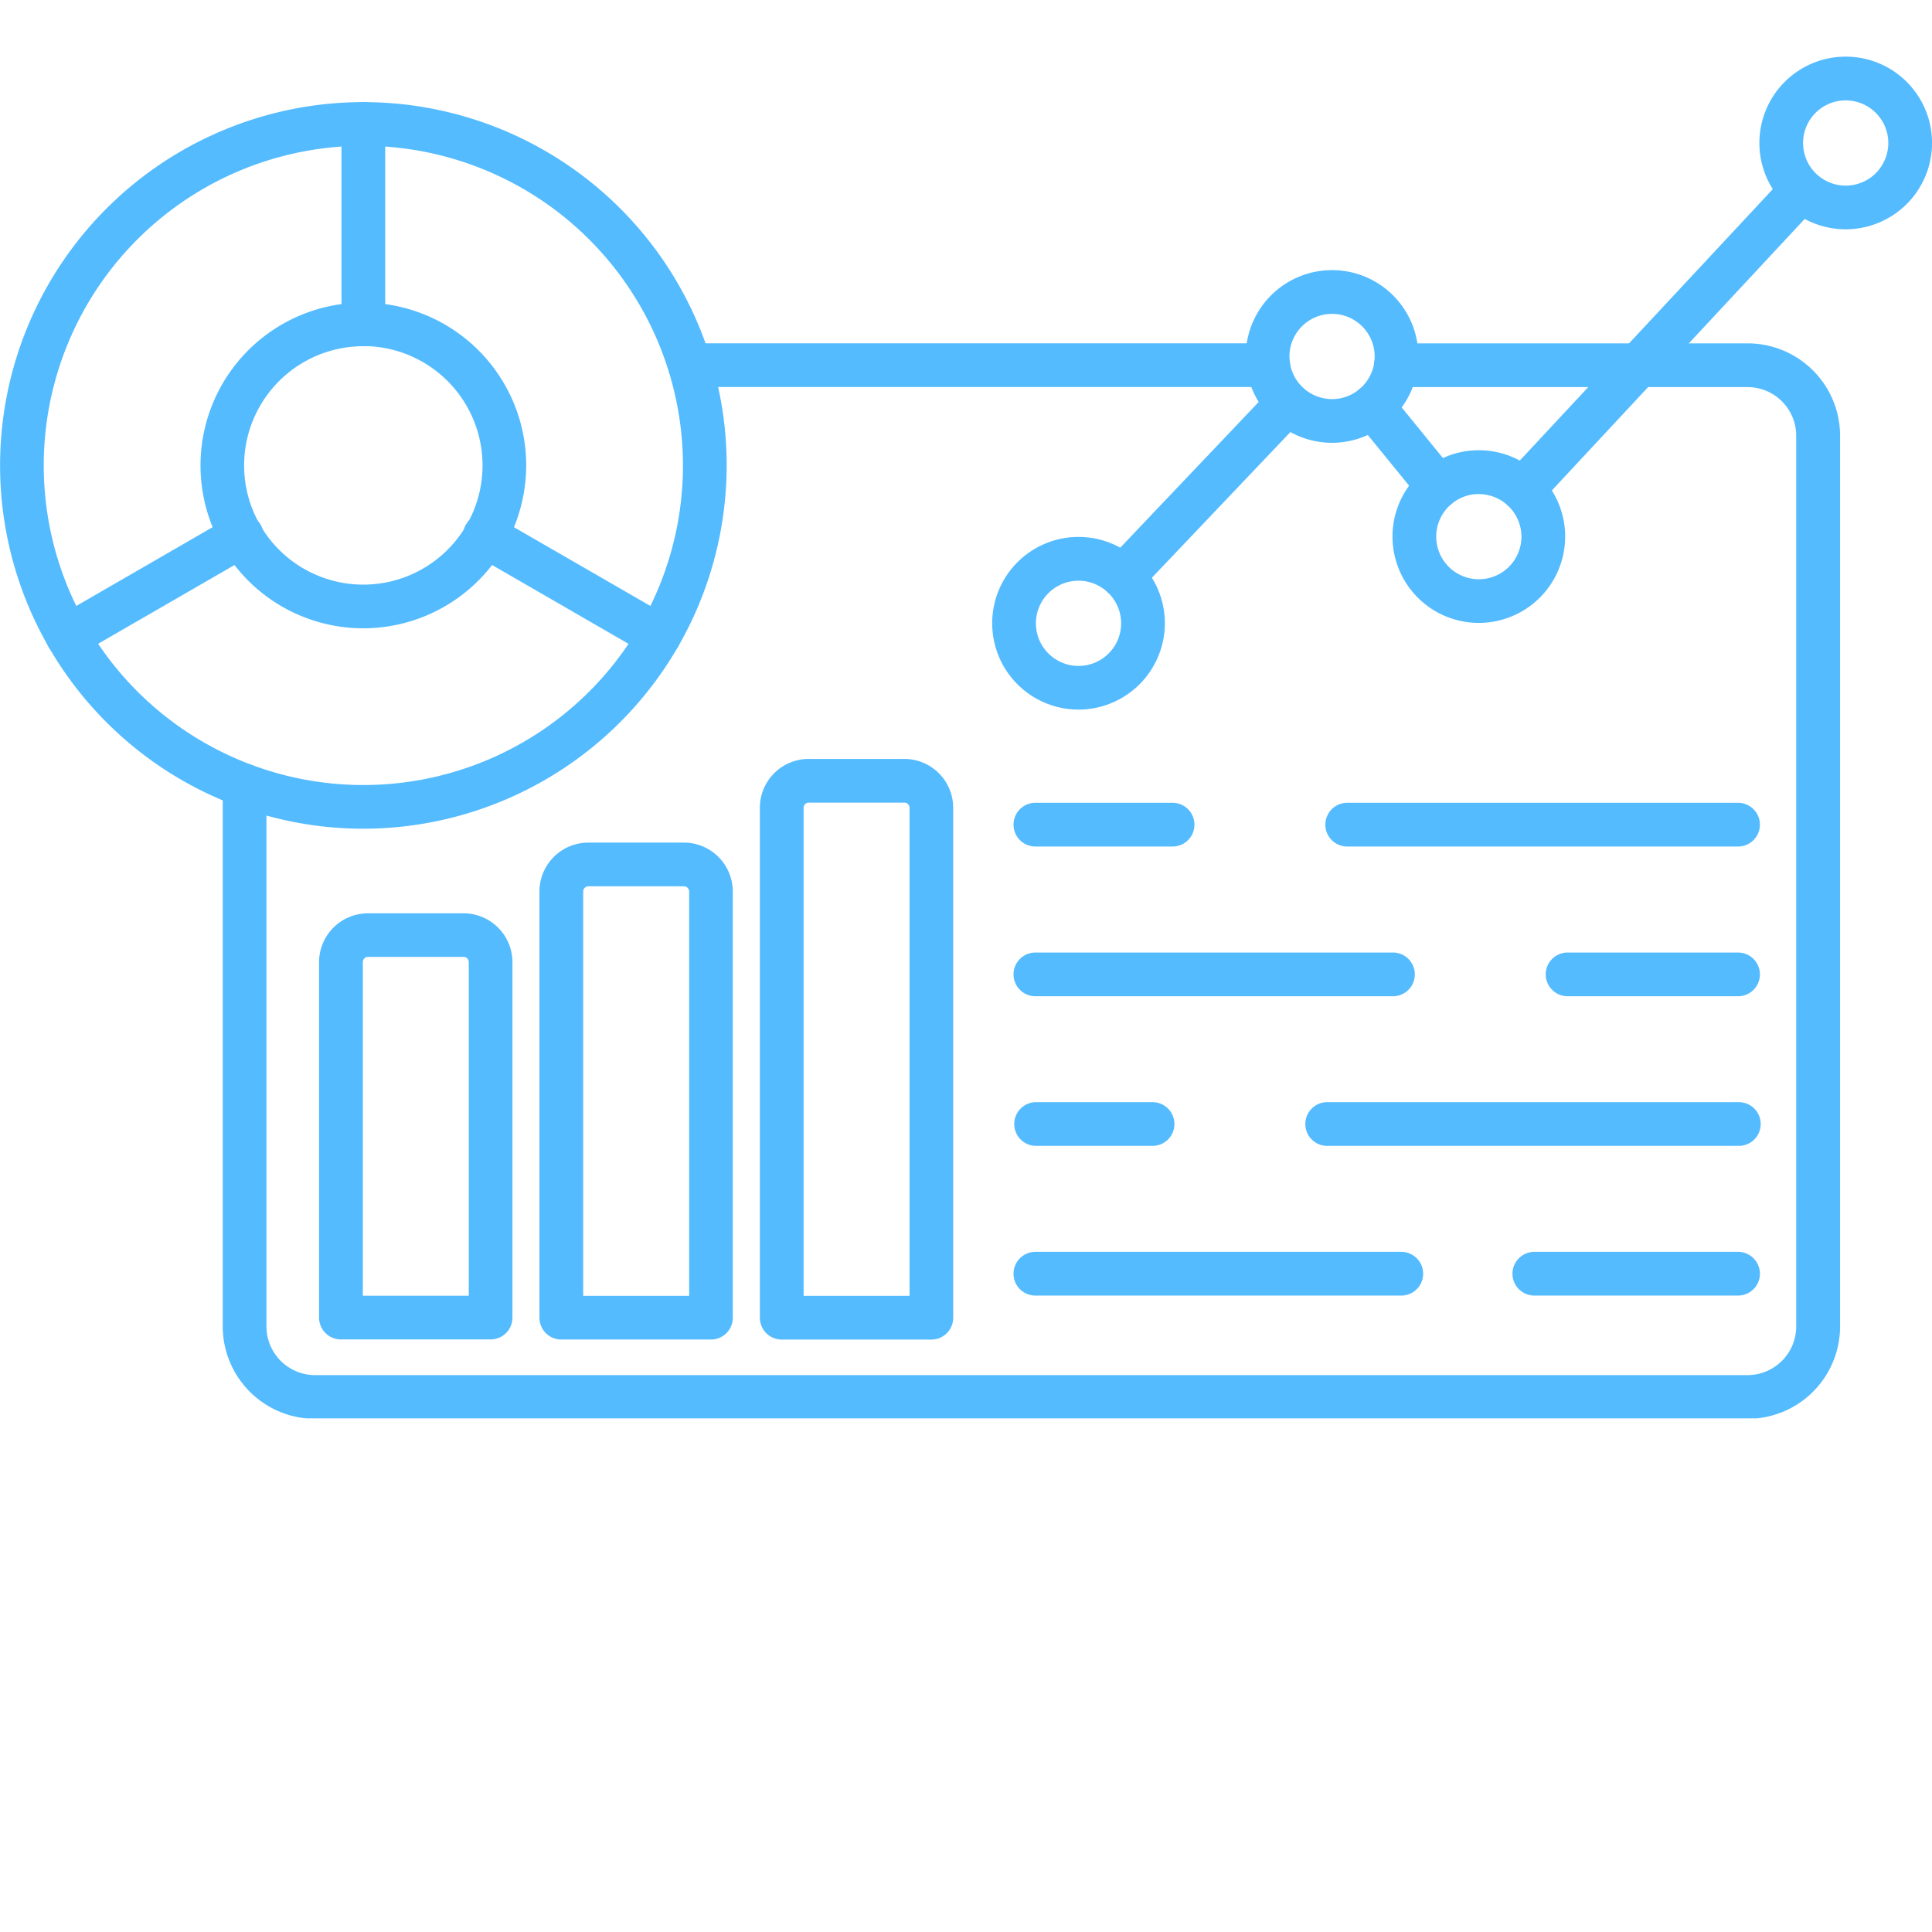 <svg xmlns="http://www.w3.org/2000/svg" xmlns:xlink="http://www.w3.org/1999/xlink" width="70" height="70" viewBox="0 0 70 70"><defs><clipPath id="clip-path"><rect id="Rectangle_124" data-name="Rectangle 124" width="70" height="70" transform="translate(305 1330)" fill="none"></rect></clipPath><clipPath id="clip-path-2"><path id="Path_240" data-name="Path 240" d="M55,75h58.75v39.023H55Zm0,0" transform="translate(-55 -75)" fill="#54bbff"></path></clipPath><clipPath id="clip-path-3"><path id="Path_242" data-name="Path 242" d="M7.367,23h26.46V49.522H7.367Zm0,0" transform="translate(-7.367 -23)" fill="#54bbff"></path></clipPath><clipPath id="clip-path-4"><path id="Path_259" data-name="Path 259" d="M387,13.242h6.276V19.58H387Zm0,0" transform="translate(-387 -13.242)" fill="#54bbff"></path></clipPath></defs><g id="icon_network_health_reporting" transform="translate(-305 -1330)" clip-path="url(#clip-path)"><g id="noc_network_health_report" data-name="noc_network health report" transform="translate(297.633 1318.758)"><g id="Group_145" data-name="Group 145" transform="translate(15.363 23.609)" clip-path="url(#clip-path-2)"><path id="Path_239" data-name="Path 239" d="M110.708,114.4H58.8a3.35,3.35,0,0,1-3.346-3.346V91.459a.792.792,0,1,1,1.584,0v19.595a1.764,1.764,0,0,0,1.763,1.763h51.9a1.764,1.764,0,0,0,1.763-1.763V78.782a1.764,1.764,0,0,0-1.763-1.763H97.961a.792.792,0,1,1,0-1.584h12.747a3.35,3.35,0,0,1,3.346,3.347v32.272A3.35,3.35,0,0,1,110.708,114.4ZM93.333,77.017H72.38a.792.792,0,1,1,0-1.584H93.333a.792.792,0,1,1,0,1.584Zm0,0" transform="translate(-55.38 -75.361)" fill="#54bbff"></path></g><g id="Group_146" data-name="Group 146" transform="translate(7.367 14.88)" clip-path="url(#clip-path-3)"><path id="Path_241" data-name="Path 241" d="M20.542,49.69A13.163,13.163,0,1,1,33.706,36.527,13.178,13.178,0,0,1,20.542,49.69Zm0-24.743a11.58,11.58,0,1,0,11.58,11.58A11.593,11.593,0,0,0,20.542,24.947Zm0,0" transform="translate(-7.377 -23.302)" fill="#54bbff"></path></g><path id="Path_243" data-name="Path 243" d="M56.535,78.426a5.9,5.9,0,1,1,5.9-5.9A5.909,5.909,0,0,1,56.535,78.426Zm0-10.221a4.319,4.319,0,1,0,4.318,4.319A4.324,4.324,0,0,0,56.535,68.2Zm0,0" transform="translate(-36.003 -44.419)" fill="#54bbff"></path><path id="Path_244" data-name="Path 244" d="M81.87,32.208a.792.792,0,0,1-.792-.791V24.155a.792.792,0,0,1,1.584,0v7.261A.791.791,0,0,1,81.87,32.208Zm0,0" transform="translate(-61.338 -8.422)" fill="#54bbff"></path><path id="Path_245" data-name="Path 245" d="M114.52,117.5a.8.8,0,0,1-.4-.106l-6.289-3.632a.792.792,0,1,1,.792-1.371l6.289,3.631a.792.792,0,0,1-.4,1.477Zm0,0" transform="translate(-83.274 -82.417)" fill="#54bbff"></path><path id="Path_246" data-name="Path 246" d="M18.056,117.5a.792.792,0,0,1-.4-1.477l6.288-3.631a.792.792,0,1,1,.792,1.371l-6.289,3.632A.811.811,0,0,1,18.056,117.5Zm0,0" transform="translate(-8.236 -82.417)" fill="#54bbff"></path><path id="Path_247" data-name="Path 247" d="M82.454,213.9H77.03a.792.792,0,0,1-.792-.791V200.231a1.773,1.773,0,0,1,1.771-1.77h3.465a1.773,1.773,0,0,1,1.771,1.77v12.882A.79.79,0,0,1,82.454,213.9Zm-4.632-1.584h3.84v-12.09a.189.189,0,0,0-.187-.187H78.011a.189.189,0,0,0-.187.187v12.09Zm0,0" transform="translate(-57.311 -154.128)" fill="#54bbff"></path><path id="Path_248" data-name="Path 248" d="M130.025,201.208H124.6a.792.792,0,0,1-.792-.791V184.974a1.773,1.773,0,0,1,1.77-1.771h3.465a1.773,1.773,0,0,1,1.77,1.771v15.442A.789.789,0,0,1,130.025,201.208Zm-4.633-1.584h3.84v-14.65a.189.189,0,0,0-.187-.187h-3.465a.189.189,0,0,0-.187.187v14.65Zm0,0" transform="translate(-96.896 -141.432)" fill="#54bbff"></path><path id="Path_249" data-name="Path 249" d="M177.595,186.168H172.17a.792.792,0,0,1-.791-.791V166.9a1.772,1.772,0,0,1,1.77-1.77h3.465a1.772,1.772,0,0,1,1.77,1.77v18.477A.79.79,0,0,1,177.595,186.168Zm-4.632-1.584h3.84V166.9a.189.189,0,0,0-.187-.187h-3.465a.189.189,0,0,0-.187.187v17.685Zm0,0" transform="translate(-136.481 -126.391)" fill="#54bbff"></path><path id="Path_250" data-name="Path 250" d="M252.388,273.123h-7.381a.792.792,0,0,1,0-1.584h7.381a.792.792,0,0,1,0,1.584Zm-12.2,0H226.929a.792.792,0,0,1,0-1.584h13.257a.792.792,0,0,1,0,1.584Zm0,0" transform="translate(-182.048 -214.94)" fill="#54bbff"></path><path id="Path_251" data-name="Path 251" d="M252.381,240.81H237.466a.792.792,0,0,1,0-1.583h14.915a.792.792,0,1,1,0,1.583Zm-21.242,0H226.92a.792.792,0,0,1,0-1.583h4.219a.792.792,0,1,1,0,1.583Zm0,0" transform="translate(-182.041 -188.051)" fill="#54bbff"></path><path id="Path_252" data-name="Path 252" d="M252.388,208.5h-6.176a.792.792,0,1,1,0-1.584h6.176a.792.792,0,1,1,0,1.584Zm-12.5,0H226.929a.792.792,0,1,1,0-1.584h12.956a.792.792,0,0,1,0,1.584Zm0,0" transform="translate(-182.048 -161.162)" fill="#54bbff"></path><path id="Path_253" data-name="Path 253" d="M252.388,176.193H238.227a.792.792,0,1,1,0-1.584h14.161a.792.792,0,1,1,0,1.584Zm-20.488,0h-4.971a.792.792,0,1,1,0-1.584H231.9a.792.792,0,1,1,0,1.584Zm0,0" transform="translate(-182.048 -134.28)" fill="#54bbff"></path><path id="Path_254" data-name="Path 254" d="M245.829,53.232a.792.792,0,0,1-.573-1.338l5.969-6.282a.792.792,0,0,1,1.148,1.091L246.4,52.985A.791.791,0,0,1,245.829,53.232Zm14.486-3.156a.792.792,0,0,1-.58-1.332L269.844,37.9A.792.792,0,0,1,271,38.979L260.9,49.824A.8.8,0,0,1,260.316,50.076Zm-3.066-.1a.791.791,0,0,1-.614-.292l-2.368-2.906a.791.791,0,1,1,1.227-1l2.367,2.906a.791.791,0,0,1-.613,1.291Zm0,0" transform="translate(-197.776 -20.308)" fill="#54bbff"></path><path id="Path_255" data-name="Path 255" d="M224.659,123.485a3.128,3.128,0,1,1,3.128-3.128A3.131,3.131,0,0,1,224.659,123.485Zm0-4.67a1.544,1.544,0,1,0,1.544,1.544A1.546,1.546,0,0,0,224.659,118.815Zm0,0" transform="translate(-178.215 -86.533)" fill="#54bbff"></path><path id="Path_256" data-name="Path 256" d="M279.382,65.885a3.128,3.128,0,1,1,3.128-3.128A3.131,3.131,0,0,1,279.382,65.885Zm0-4.671a1.544,1.544,0,1,0,1.544,1.544A1.546,1.546,0,0,0,279.382,61.214Zm0,0" transform="translate(-223.752 -38.6)" fill="#54bbff"></path><path id="Path_257" data-name="Path 257" d="M311.062,104.767a3.128,3.128,0,1,1,3.128-3.128A3.131,3.131,0,0,1,311.062,104.767Zm0-4.67a1.544,1.544,0,1,0,1.544,1.544A1.546,1.546,0,0,0,311.062,100.1Zm0,0" transform="translate(-250.114 -70.956)" fill="#54bbff"></path><g id="Group_147" data-name="Group 147" transform="translate(71.091 13.242)" clip-path="url(#clip-path-4)"><path id="Path_258" data-name="Path 258" d="M390.257,19.807a3.128,3.128,0,1,1,3.128-3.128A3.131,3.131,0,0,1,390.257,19.807Zm0-4.671A1.544,1.544,0,1,0,391.8,16.68,1.546,1.546,0,0,0,390.257,15.136Zm0,0" transform="translate(-387.107 -13.499)" fill="#54bbff"></path></g></g></g></svg>